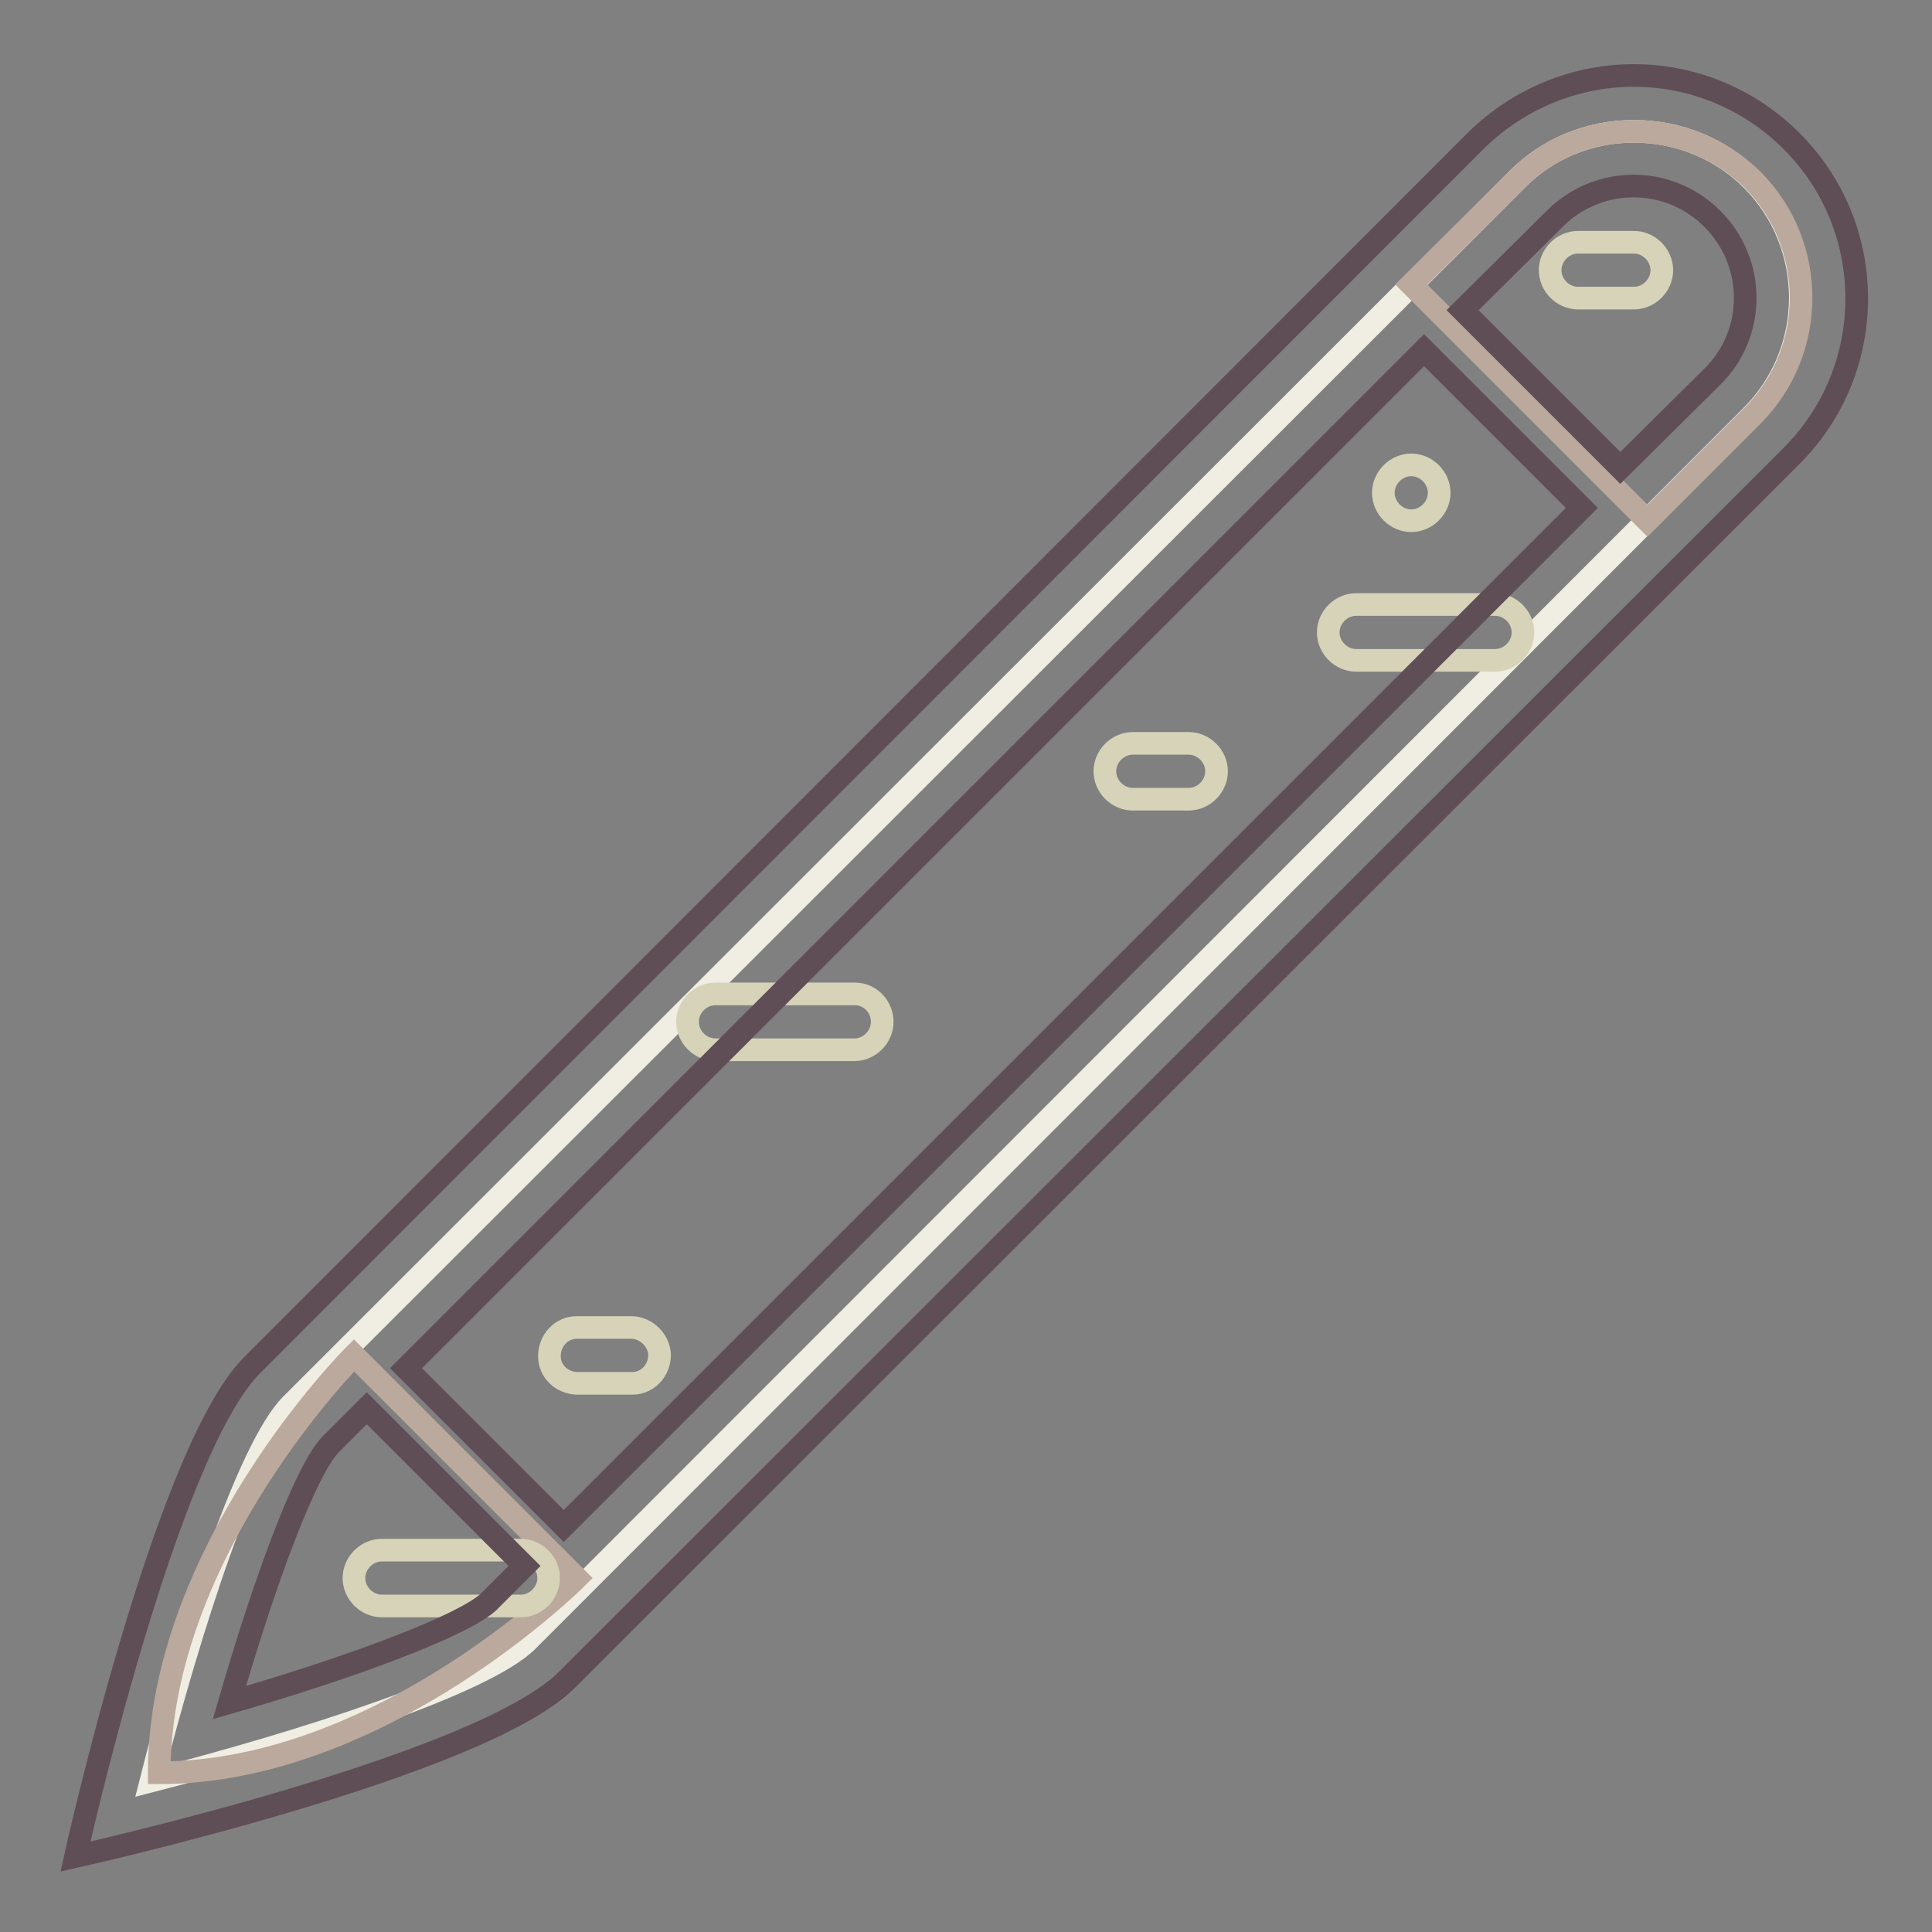 <?xml version="1.0" encoding="utf-8"?>
<!-- Svg Vector Icons : http://www.onlinewebfonts.com/icon -->
<!DOCTYPE svg PUBLIC "-//W3C//DTD SVG 1.1//EN" "http://www.w3.org/Graphics/SVG/1.1/DTD/svg11.dtd">
<svg version="1.1" xmlns="http://www.w3.org/2000/svg" xmlns:xlink="http://www.w3.org/1999/xlink" x="0px" y="0px" viewBox="0 0 256 256" enable-background="new 0 0 256 256" xml:space="preserve">
<rect x="0" y="0" width="256" height="256" fill="#808080" stroke="none"/>
<g> <path stroke-width="3" fill-opacity="0" stroke="#f0eee2"  d="M216.5,17.4c-5.9,0-11.5,2.3-15.6,6.5L38.6,186.1c-5.7,5.7-13.5,29.7-18.6,49.9 c20.2-5.2,44.2-12.9,49.9-18.6L232.1,55.1c8.6-8.6,8.6-22.7,0-31.3C228,19.7,222.4,17.4,216.5,17.4z"/> <path stroke-width="3" fill-opacity="0" stroke="#baa99c"  d="M21.1,234.9c29.5,0,55.3-25.8,55.3-25.8l-29.5-29.5C46.9,179.6,21.1,205.4,21.1,234.9L21.1,234.9z  M216.5,17.4c-5.9,0-11.5,2.3-15.6,6.5L187,37.7L218.3,69l13.9-13.9c8.6-8.6,8.6-22.7,0-31.3C228,19.7,222.4,17.4,216.5,17.4 L216.5,17.4z"/> <path stroke-width="3" fill-opacity="0" stroke="#d6d3b9"  d="M187,69c2,0,3.7-1.7,3.7-3.7s-1.7-3.7-3.7-3.7s-3.7,1.7-3.7,3.7S185,69,187,69z M69,205.4H50.6 c-2,0-3.7,1.7-3.7,3.7s1.7,3.7,3.7,3.7H69c2,0,3.7-1.7,3.7-3.7S71,205.4,69,205.4z M113.3,131.7H94.8c-2,0-3.7,1.7-3.7,3.7 s1.7,3.7,3.7,3.7h18.4c2,0,3.7-1.7,3.7-3.7S115.3,131.7,113.3,131.7z M157.5,98.5h-7.4c-2,0-3.7,1.7-3.7,3.7s1.7,3.7,3.7,3.7h7.4 c2,0,3.7-1.7,3.7-3.7S159.5,98.5,157.5,98.5z M83.8,175.9h-7.4c-2,0-3.6,1.7-3.6,3.8c0,2,1.6,3.5,3.6,3.6h7.4c2,0,3.6-1.7,3.6-3.8 C87.3,177.6,85.7,176,83.8,175.9z M198.1,80.1h-18.4c-2,0-3.7,1.7-3.7,3.7s1.7,3.7,3.7,3.7h18.4c2,0,3.7-1.7,3.7-3.7 S200.1,80.1,198.1,80.1z M216.5,32.1h-7.4c-2,0-3.7,1.7-3.7,3.7s1.7,3.7,3.7,3.7h7.4c2,0,3.7-1.7,3.7-3.7S218.5,32.1,216.5,32.1z" /> <path stroke-width="3" fill-opacity="0" stroke="#5f4e56"  d="M216.5,10c-7.8,0-15.3,3.1-20.9,8.6L33.4,180.9C21.9,192.4,10,246,10,246s53.6-11.9,65.1-23.4L237.4,60.4 c11.5-11.5,11.5-30.2,0-41.7C231.8,13.1,224.3,10,216.5,10z M188.7,46.4l20.9,20.9L74.7,202.2l-20.9-20.9L188.7,46.4L188.7,46.4z  M30.4,225.6c4.9-16.9,10.2-30.9,13.4-34.2l4.8-4.8l20.9,20.9l-4.8,4.8C61.4,215.3,47.4,220.7,30.4,225.6z M226.9,49.9l-12.2,12.1 l-20.9-20.9l12.2-12.1c5.8-5.8,15.1-5.8,20.9,0C232.7,34.8,232.7,44.2,226.9,49.9z"/></g>
</svg>